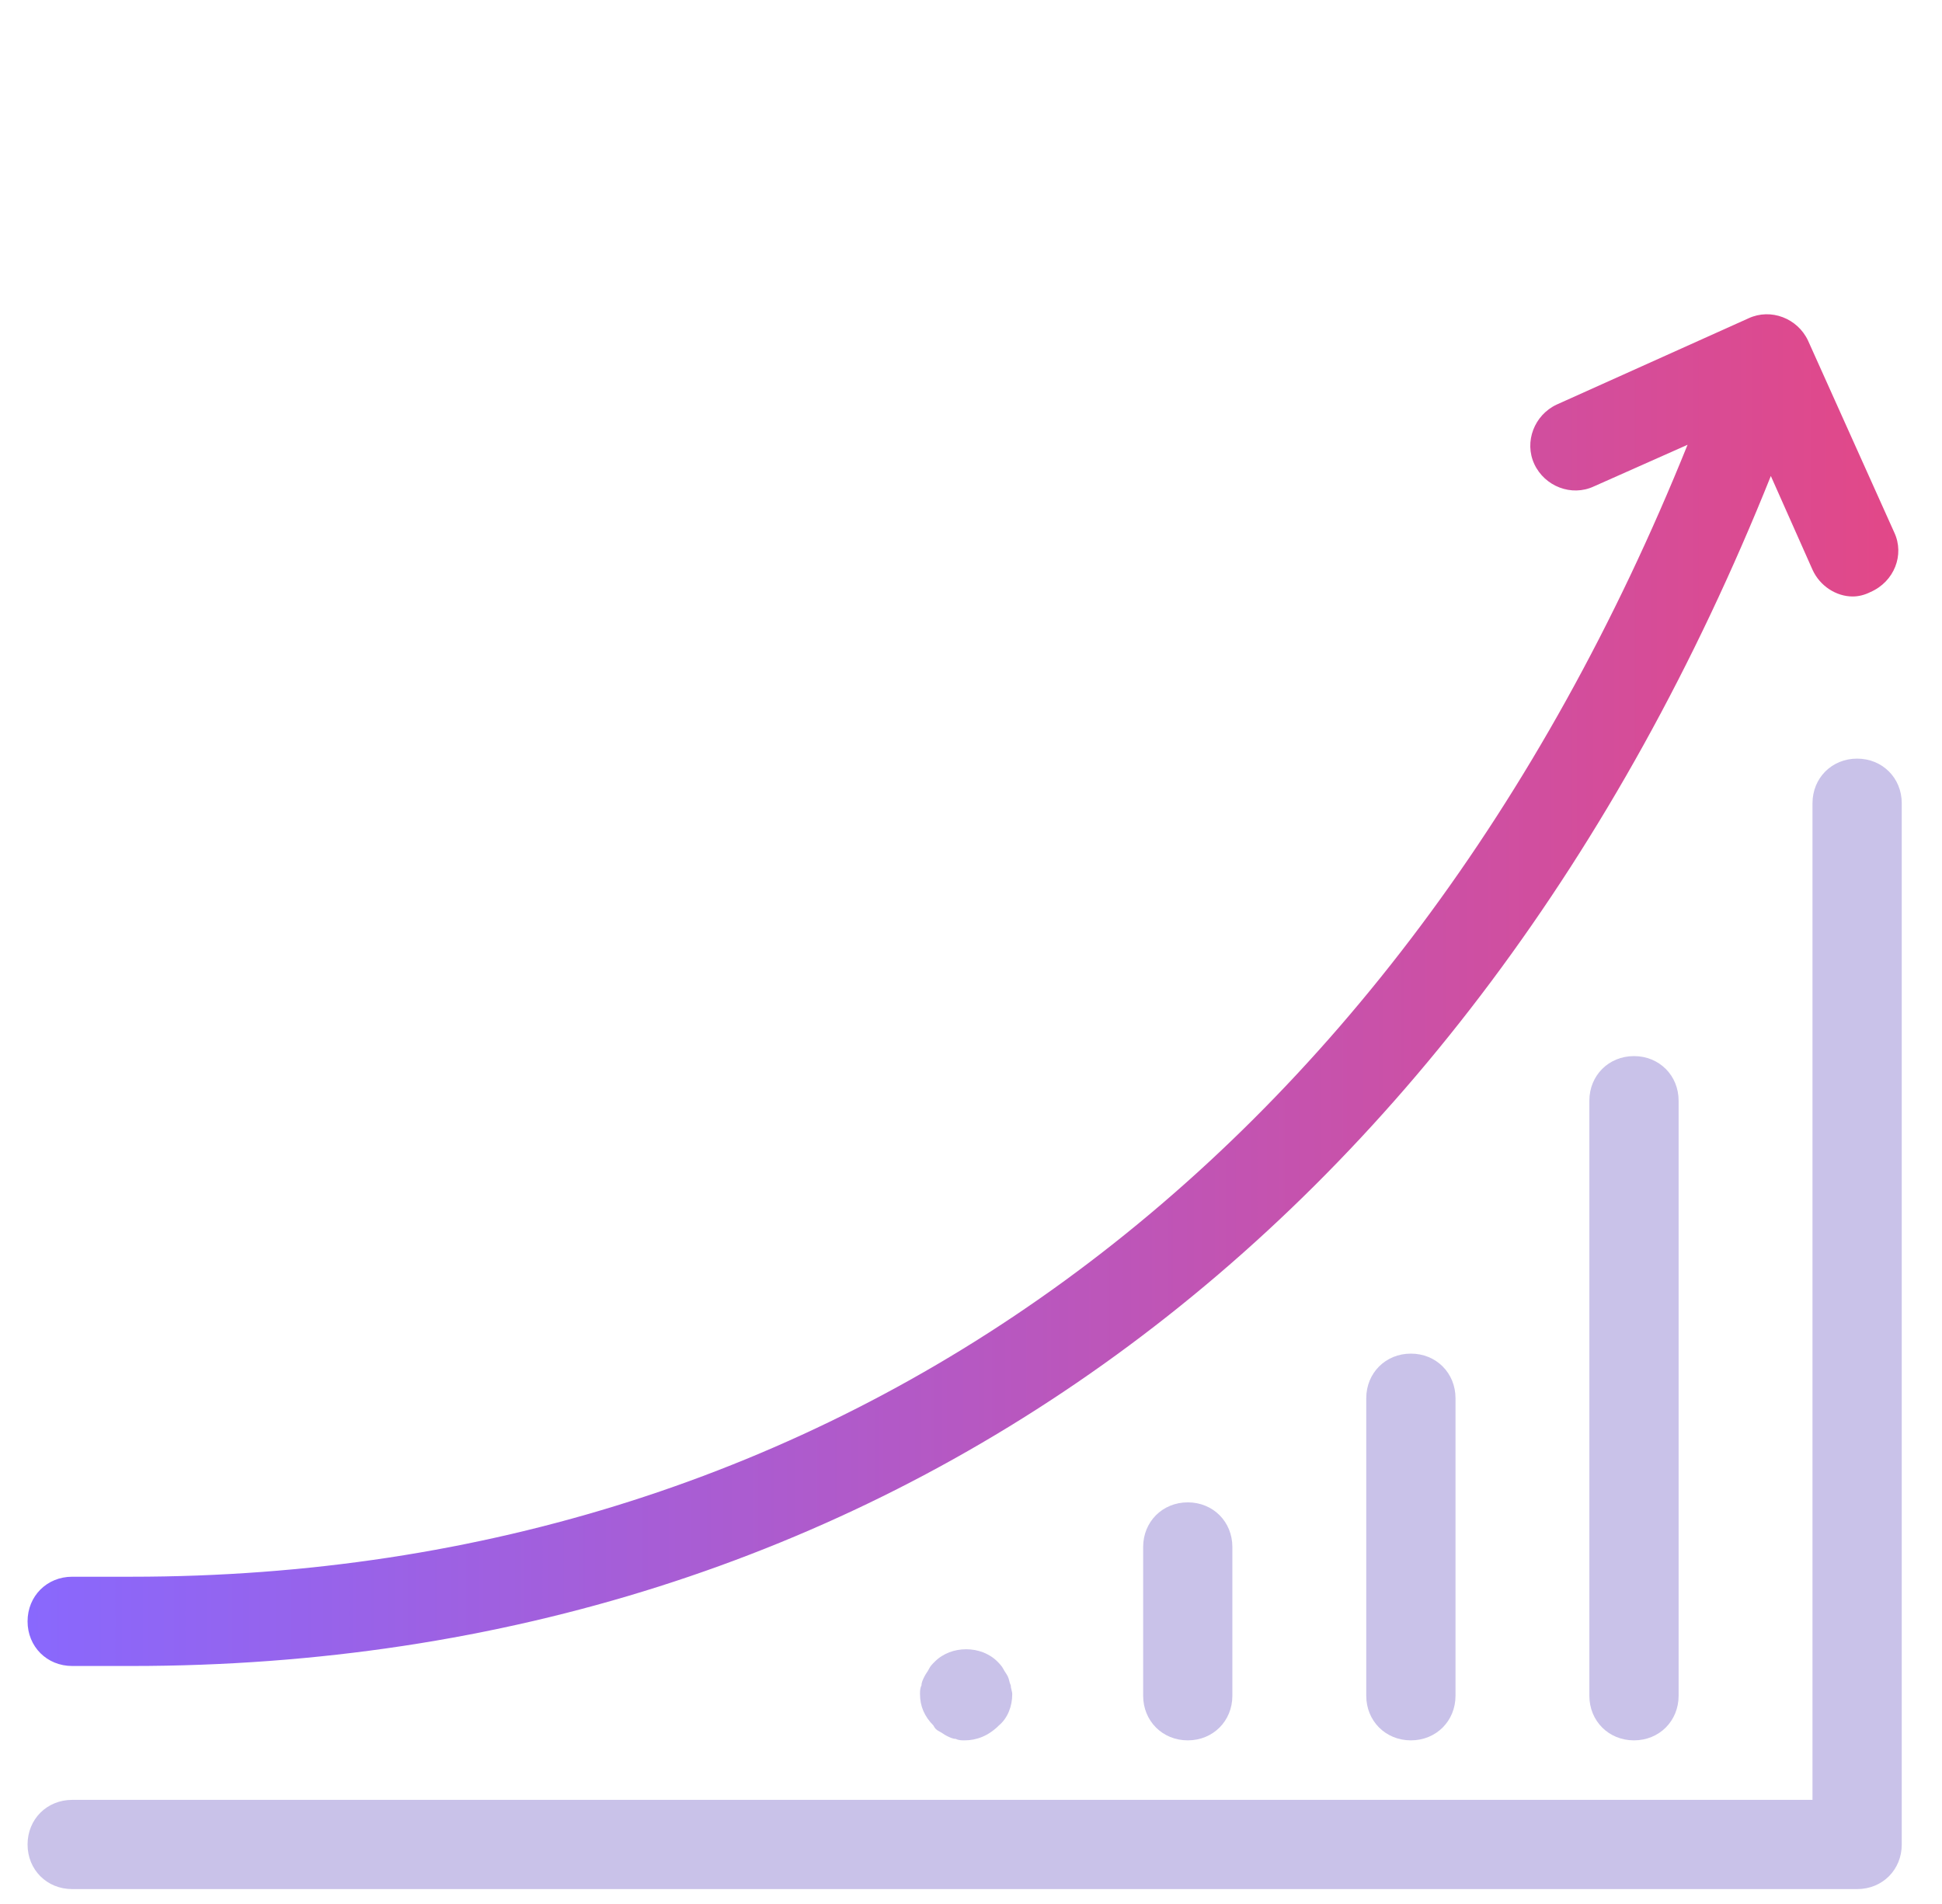 <svg width="51" height="50" viewBox="0 0 51 50" fill="none" xmlns="http://www.w3.org/2000/svg">
    <g id="icons8-graph 1" clip-path="url(#clip0_2408_8692)">
        <path id="Vector"
              d="M48.771 49.609H1.896C1.232 49.609 0.724 49.102 0.724 48.438C0.724 47.773 1.232 47.266 1.896 47.266H47.599V21.094C47.599 20.43 48.107 19.922 48.771 19.922C49.435 19.922 49.943 20.43 49.943 21.094V48.438C49.943 49.102 49.435 49.609 48.771 49.609Z"
              fill="#C9C2E9"/>
        <path id="Vector_2"
              d="M42.911 45.703C42.247 45.703 41.739 45.195 41.739 44.531V28.906C41.739 28.242 42.247 27.734 42.911 27.734C43.575 27.734 44.083 28.242 44.083 28.906V44.531C44.083 45.195 43.575 45.703 42.911 45.703Z"
              fill="#C9C2E9"/>
        <path id="Vector_3"
              d="M37.052 45.703C36.388 45.703 35.88 45.195 35.88 44.531V36.719C35.88 36.055 36.388 35.547 37.052 35.547C37.716 35.547 38.224 36.055 38.224 36.719V44.531C38.224 45.195 37.716 45.703 37.052 45.703Z"
              fill="#C9C2E9"/>
        <path id="Vector_4"
              d="M31.193 45.703C30.529 45.703 30.021 45.195 30.021 44.531V40.625C30.021 39.961 30.529 39.453 31.193 39.453C31.857 39.453 32.364 39.961 32.364 40.625V44.531C32.364 45.195 31.857 45.703 31.193 45.703Z"
              fill="#C9C2E9"/>
        <path id="Vector_5"
              d="M25.333 45.703C25.255 45.703 25.177 45.703 25.099 45.664C25.021 45.664 24.943 45.625 24.864 45.586C24.786 45.547 24.747 45.508 24.669 45.469C24.591 45.43 24.552 45.391 24.513 45.312C24.279 45.078 24.161 44.805 24.161 44.492C24.161 44.414 24.161 44.336 24.2 44.258C24.2 44.18 24.239 44.102 24.279 44.023C24.318 43.945 24.357 43.906 24.396 43.828C24.435 43.75 24.474 43.711 24.552 43.633C24.982 43.203 25.763 43.203 26.193 43.633C26.232 43.672 26.31 43.75 26.349 43.828C26.388 43.906 26.427 43.945 26.466 44.023C26.505 44.102 26.505 44.18 26.544 44.258C26.544 44.336 26.583 44.414 26.583 44.492C26.583 44.805 26.466 45.117 26.232 45.312C25.958 45.586 25.646 45.703 25.333 45.703Z"
              fill="#C9C2E9"/>
        <path id="Vector_6"
              d="M49.747 13.984L47.482 8.945C47.208 8.359 46.505 8.086 45.919 8.359L40.88 10.625C40.294 10.899 40.021 11.602 40.294 12.188C40.568 12.774 41.271 13.047 41.857 12.774L44.318 11.68C36.7 30.586 21.935 41.406 3.458 41.406H1.896C1.232 41.406 0.724 41.914 0.724 42.578C0.724 43.242 1.232 43.75 1.896 43.75H3.458C22.989 43.75 38.536 32.383 46.505 12.5L47.599 14.961C47.794 15.391 48.224 15.664 48.654 15.664C48.81 15.664 48.966 15.625 49.122 15.547C49.747 15.274 50.021 14.57 49.747 13.984Z"
              fill="url(#paint0_linear_2408_8692)"/>
    </g>
    <defs>
        <linearGradient id="paint0_linear_2408_8692" x1="0.724" y1="26.001" x2="49.853" y2="26.001"
                        gradientUnits="userSpaceOnUse">
            <stop stop-color="#8968FD"/>
            <stop offset="1" stop-color="#E24888"/>
        </linearGradient>
        <clipPath id="clip0_2408_8692">
            <rect width="50" height="50" fill="white" transform="translate(0.333)"/>
        </clipPath>
    </defs>
</svg>
